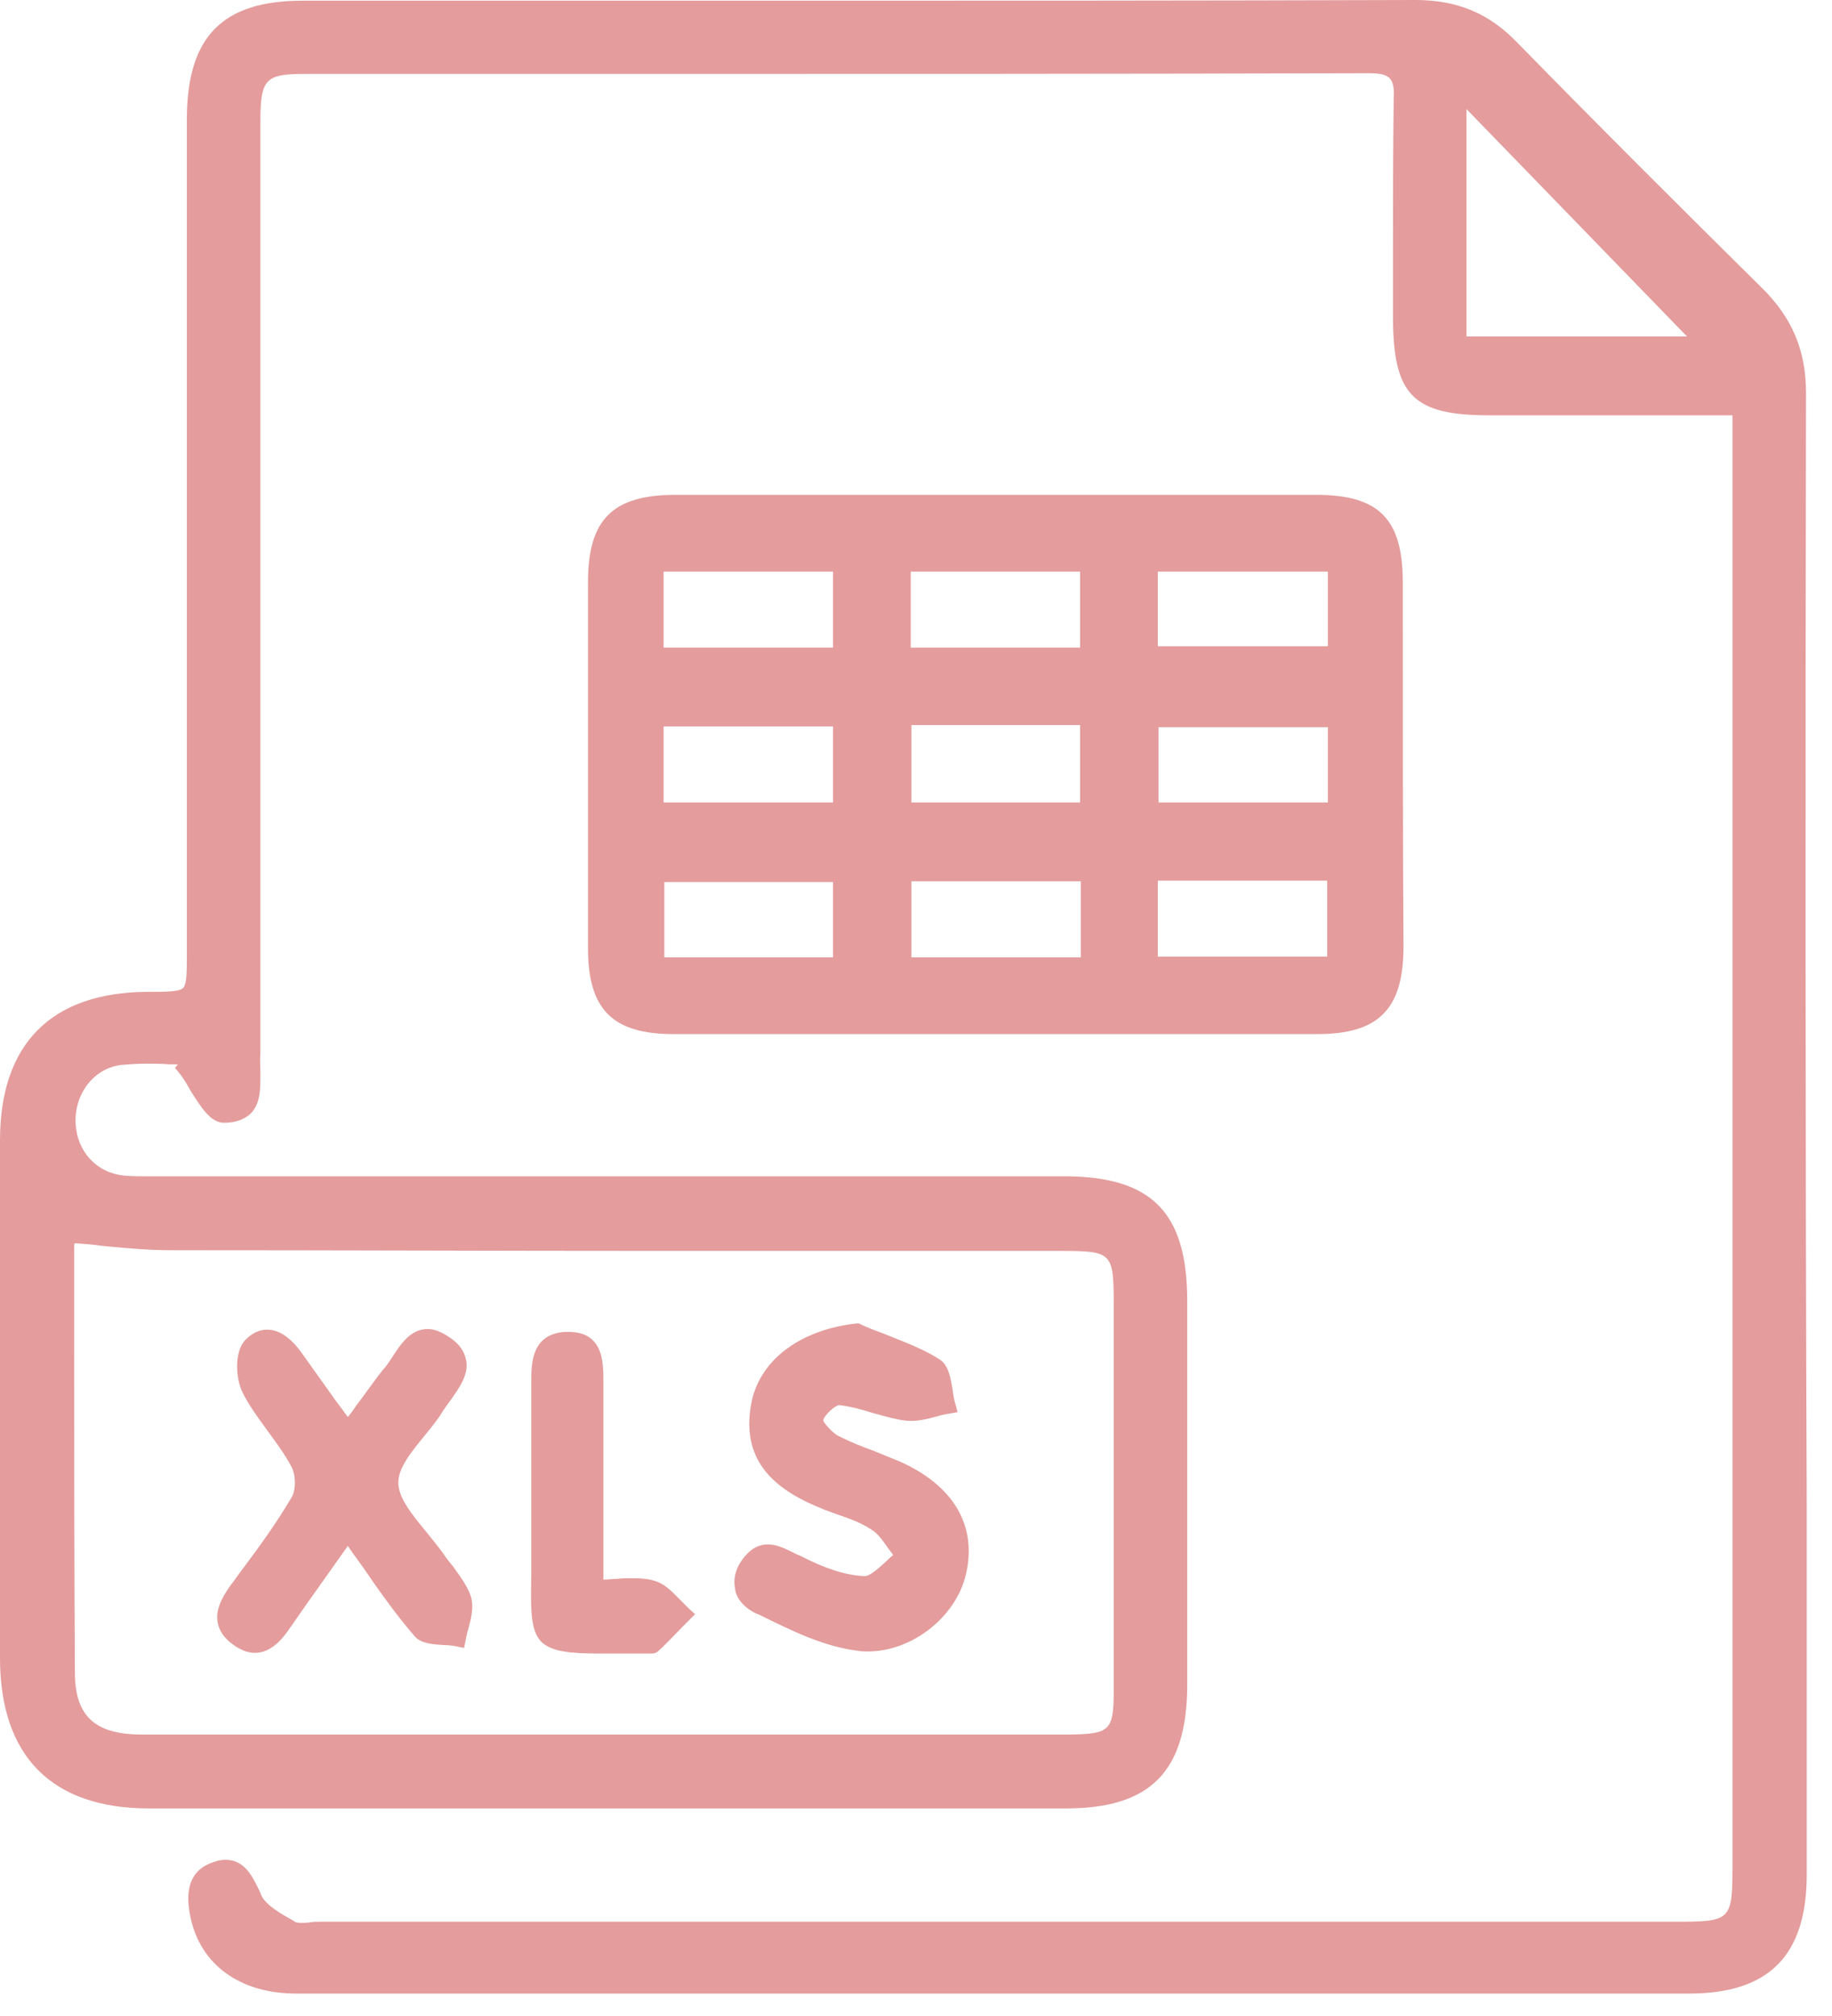 <svg width="70" height="77" viewBox="0 0 70 77" fill="none" xmlns="http://www.w3.org/2000/svg">
<path fill-rule="evenodd" clip-rule="evenodd" d="M69.007 15.003C69.007 13.389 68.472 12.126 67.322 10.997C64.166 7.878 61.01 4.732 57.961 1.613C56.891 0.511 55.687 0 54.082 0C45.684 0.027 37.472 0.027 30.518 0.027H11.555C8.505 0.027 7.168 1.398 7.141 4.463V26.887V36.324C7.141 37.103 7.141 37.561 7.008 37.722C6.874 37.883 6.393 37.883 5.617 37.883H5.617C1.953 37.91 0 39.873 0 43.556V63.318C0 67.082 1.979 69.072 5.697 69.072H40.736C43.972 69.072 45.363 67.647 45.363 64.34V49.687C45.363 46.299 43.999 44.928 40.655 44.928H20.381H6.152H5.804H5.456C5.269 44.928 5.002 44.928 4.734 44.901C3.691 44.793 2.942 43.986 2.889 42.911C2.835 41.782 3.584 40.814 4.6 40.679C4.895 40.653 5.216 40.626 5.617 40.626C5.884 40.626 6.179 40.626 6.473 40.653H6.794L6.687 40.787L6.82 40.948C6.981 41.136 7.141 41.405 7.275 41.647C7.676 42.293 8.051 42.884 8.559 42.884C9.014 42.884 9.361 42.75 9.602 42.508C9.953 42.13 9.952 41.562 9.95 41.027L9.95 40.921C9.95 40.838 9.947 40.757 9.944 40.679C9.938 40.534 9.932 40.399 9.95 40.276V39.98V39.873V31.484V4.651C9.95 3.011 10.137 2.823 11.662 2.823H24.714C33.755 2.823 43.116 2.823 52.317 2.796C52.718 2.796 52.959 2.85 53.093 2.984C53.226 3.119 53.28 3.361 53.253 3.764C53.226 5.808 53.226 7.878 53.226 9.867V12.099C53.226 15.11 54.002 15.863 56.917 15.863H60.528H66.198V71.169C66.198 73.374 66.172 73.4 63.952 73.4H41.056H12.197C12.09 73.4 11.956 73.4 11.822 73.427C11.608 73.454 11.367 73.454 11.26 73.4L11.234 73.374L11.206 73.358C10.73 73.092 10.16 72.774 9.977 72.379L9.95 72.298L9.935 72.267C9.646 71.659 9.349 71.034 8.612 71.034C8.479 71.034 8.318 71.061 8.185 71.115C6.951 71.484 7.185 72.734 7.27 73.187L7.275 73.212C7.65 75.041 9.174 76.143 11.314 76.143H40.013H64.54C67.589 76.143 69.034 74.691 69.034 71.599V57.457C68.98 43.529 68.98 29.145 69.007 15.003ZM64.46 12.852H56.035V4.167L64.46 12.852ZM2.835 51.515V47.616C2.835 47.562 2.835 47.509 2.862 47.482C3.236 47.509 3.584 47.536 3.932 47.589L4.079 47.603C4.907 47.679 5.691 47.751 6.499 47.751C9.632 47.751 12.765 47.757 15.894 47.764C19.017 47.771 22.136 47.778 25.249 47.778H37.392H40.441C42.501 47.778 42.554 47.804 42.554 49.848V52.483V64.609C42.554 66.087 42.394 66.222 40.95 66.249H5.403C3.638 66.249 2.862 65.55 2.862 63.883C2.835 59.742 2.835 55.575 2.835 51.515ZM53.601 22.262C53.601 19.815 52.691 18.901 50.284 18.901H45.309H38.114H30.893H25.811C23.404 18.901 22.467 19.842 22.467 22.235V36.216C22.467 38.555 23.404 39.496 25.73 39.496H37.9H50.338C52.664 39.496 53.601 38.555 53.627 36.243C53.601 32.05 53.601 27.614 53.601 22.264V22.262ZM41.297 33.662V36.566H34.824V33.662H41.297ZM34.824 30.651V27.693H41.27V30.651H34.824ZM41.27 21.832V24.736H34.798V21.832H41.27ZM50.739 27.774V30.651H44.266V27.774H50.739ZM50.712 33.635V36.539H44.239V33.635H50.712ZM44.239 24.682V21.832H50.739V24.682H44.239ZM31.829 33.689V36.566H25.383V33.689H31.829ZM31.829 27.747V30.651H25.356V27.747H31.829ZM31.829 21.832V24.736H25.356V21.832H31.829ZM29.02 61.678L28.887 61.624C28.432 61.409 28.111 61.033 28.084 60.656C28.004 60.253 28.138 59.823 28.459 59.446C28.726 59.124 29.02 58.989 29.341 58.989C29.692 58.989 30.02 59.155 30.368 59.33L30.438 59.366L30.572 59.419C31.508 59.903 32.31 60.172 33.032 60.199C33.244 60.199 33.559 59.91 33.851 59.644L33.861 59.635L33.861 59.635C33.942 59.554 34.022 59.473 34.129 59.393C34.102 59.352 34.075 59.319 34.049 59.285C34.022 59.251 33.995 59.218 33.968 59.178C33.94 59.138 33.912 59.099 33.885 59.061C33.704 58.806 33.532 58.565 33.3 58.425C32.899 58.156 32.444 57.995 31.962 57.833C31.906 57.812 31.847 57.79 31.787 57.769L31.786 57.768C31.62 57.708 31.444 57.643 31.267 57.564C29.181 56.704 28.378 55.467 28.699 53.639C28.994 51.972 30.545 50.789 32.738 50.547H32.818L32.872 50.574C33.139 50.708 33.434 50.816 33.728 50.923L33.728 50.923C33.865 50.98 34.004 51.035 34.144 51.09L34.146 51.091L34.146 51.091C34.742 51.328 35.353 51.57 35.894 51.918C36.242 52.133 36.322 52.617 36.402 53.101C36.429 53.316 36.456 53.477 36.509 53.639L36.59 53.935L36.295 53.988L36.295 53.988C36.135 54.015 35.974 54.042 35.814 54.096C35.413 54.203 34.985 54.311 34.584 54.257C34.239 54.214 33.894 54.118 33.563 54.026L33.563 54.026L33.562 54.026C33.483 54.004 33.404 53.982 33.327 53.962C32.899 53.827 32.497 53.719 32.069 53.666C31.936 53.666 31.508 54.015 31.454 54.257C31.481 54.338 31.775 54.714 32.043 54.849C32.471 55.064 32.925 55.252 33.38 55.413C33.541 55.48 33.708 55.548 33.875 55.615C34.042 55.682 34.209 55.749 34.37 55.817C36.429 56.731 37.339 58.263 36.911 60.118C36.536 61.759 34.851 63.076 33.166 63.076C33.032 63.076 32.899 63.076 32.765 63.049C31.489 62.892 30.29 62.302 29.117 61.726L29.02 61.678ZM8.933 62.834C9.201 63.022 9.468 63.13 9.736 63.13C10.351 63.13 10.779 62.619 11.073 62.189C11.448 61.643 11.836 61.096 12.237 60.532C12.408 60.29 12.582 60.045 12.758 59.796L13.293 59.043C13.412 59.231 13.541 59.408 13.668 59.58L13.668 59.581C13.741 59.68 13.813 59.778 13.882 59.877C14.524 60.818 15.139 61.678 15.834 62.484C16.072 62.777 16.545 62.806 16.969 62.833L16.984 62.834C17.171 62.834 17.332 62.861 17.466 62.888L17.733 62.942L17.787 62.673L17.8 62.605L17.8 62.605C17.823 62.486 17.849 62.351 17.894 62.216C18.001 61.812 18.108 61.409 18.001 61.006C17.883 60.627 17.64 60.289 17.401 59.956L17.401 59.956C17.369 59.912 17.337 59.867 17.305 59.823C17.171 59.661 17.064 59.527 16.957 59.366C16.744 59.07 16.503 58.774 16.262 58.478L16.248 58.461C15.744 57.848 15.219 57.209 15.219 56.623C15.219 56.059 15.727 55.44 16.235 54.822L16.277 54.771L16.277 54.771C16.506 54.489 16.754 54.185 16.931 53.881C16.963 53.837 16.996 53.789 17.03 53.739L17.03 53.739C17.08 53.664 17.134 53.584 17.198 53.504L17.241 53.444C17.553 53 17.916 52.486 17.813 51.972C17.76 51.649 17.573 51.353 17.225 51.111C16.904 50.896 16.637 50.762 16.342 50.762C15.681 50.762 15.308 51.34 14.964 51.872L14.951 51.891C14.845 52.053 14.738 52.214 14.63 52.321C14.439 52.559 14.255 52.812 14.066 53.073C13.913 53.285 13.755 53.502 13.587 53.719C13.507 53.854 13.4 53.988 13.293 54.123L12.812 53.477C12.534 53.084 12.267 52.711 12.01 52.351L12.009 52.35C11.845 52.12 11.684 51.896 11.528 51.676C10.832 50.681 10.003 50.52 9.361 51.192C8.96 51.622 8.987 52.644 9.281 53.209C9.507 53.663 9.81 54.079 10.108 54.489C10.162 54.565 10.217 54.639 10.271 54.714L10.33 54.795C10.607 55.175 10.902 55.578 11.127 56.005C11.314 56.328 11.314 56.946 11.127 57.215C10.592 58.129 9.95 59.016 9.308 59.877C9.214 59.998 9.127 60.118 9.04 60.239C8.953 60.361 8.867 60.481 8.773 60.602C8.398 61.14 8.238 61.57 8.318 61.974C8.372 62.296 8.586 62.592 8.933 62.834ZM23.831 63.157H22.976C21.718 63.157 21.103 63.076 20.702 62.727C20.274 62.296 20.274 61.57 20.301 60.118V59.097V58.425V52.805L20.301 52.767C20.3 52.089 20.299 50.922 21.638 50.87H21.718C22.12 50.87 22.441 50.977 22.654 51.192C23.029 51.569 23.056 52.16 23.056 52.725V58.317V60.334C23.136 60.334 23.216 60.327 23.297 60.32C23.377 60.313 23.457 60.307 23.537 60.307C23.778 60.28 23.965 60.28 24.179 60.28C24.527 60.28 24.794 60.307 25.035 60.387C25.378 60.486 25.654 60.765 25.924 61.039C25.949 61.064 25.973 61.089 25.998 61.113L26.346 61.463L26.56 61.651L26.078 62.135C25.981 62.233 25.884 62.333 25.786 62.435C25.587 62.641 25.384 62.851 25.169 63.049C25.062 63.157 24.928 63.157 24.875 63.157H24.767H24.714H23.831Z" fill="#E49C9C"/>
</svg>
